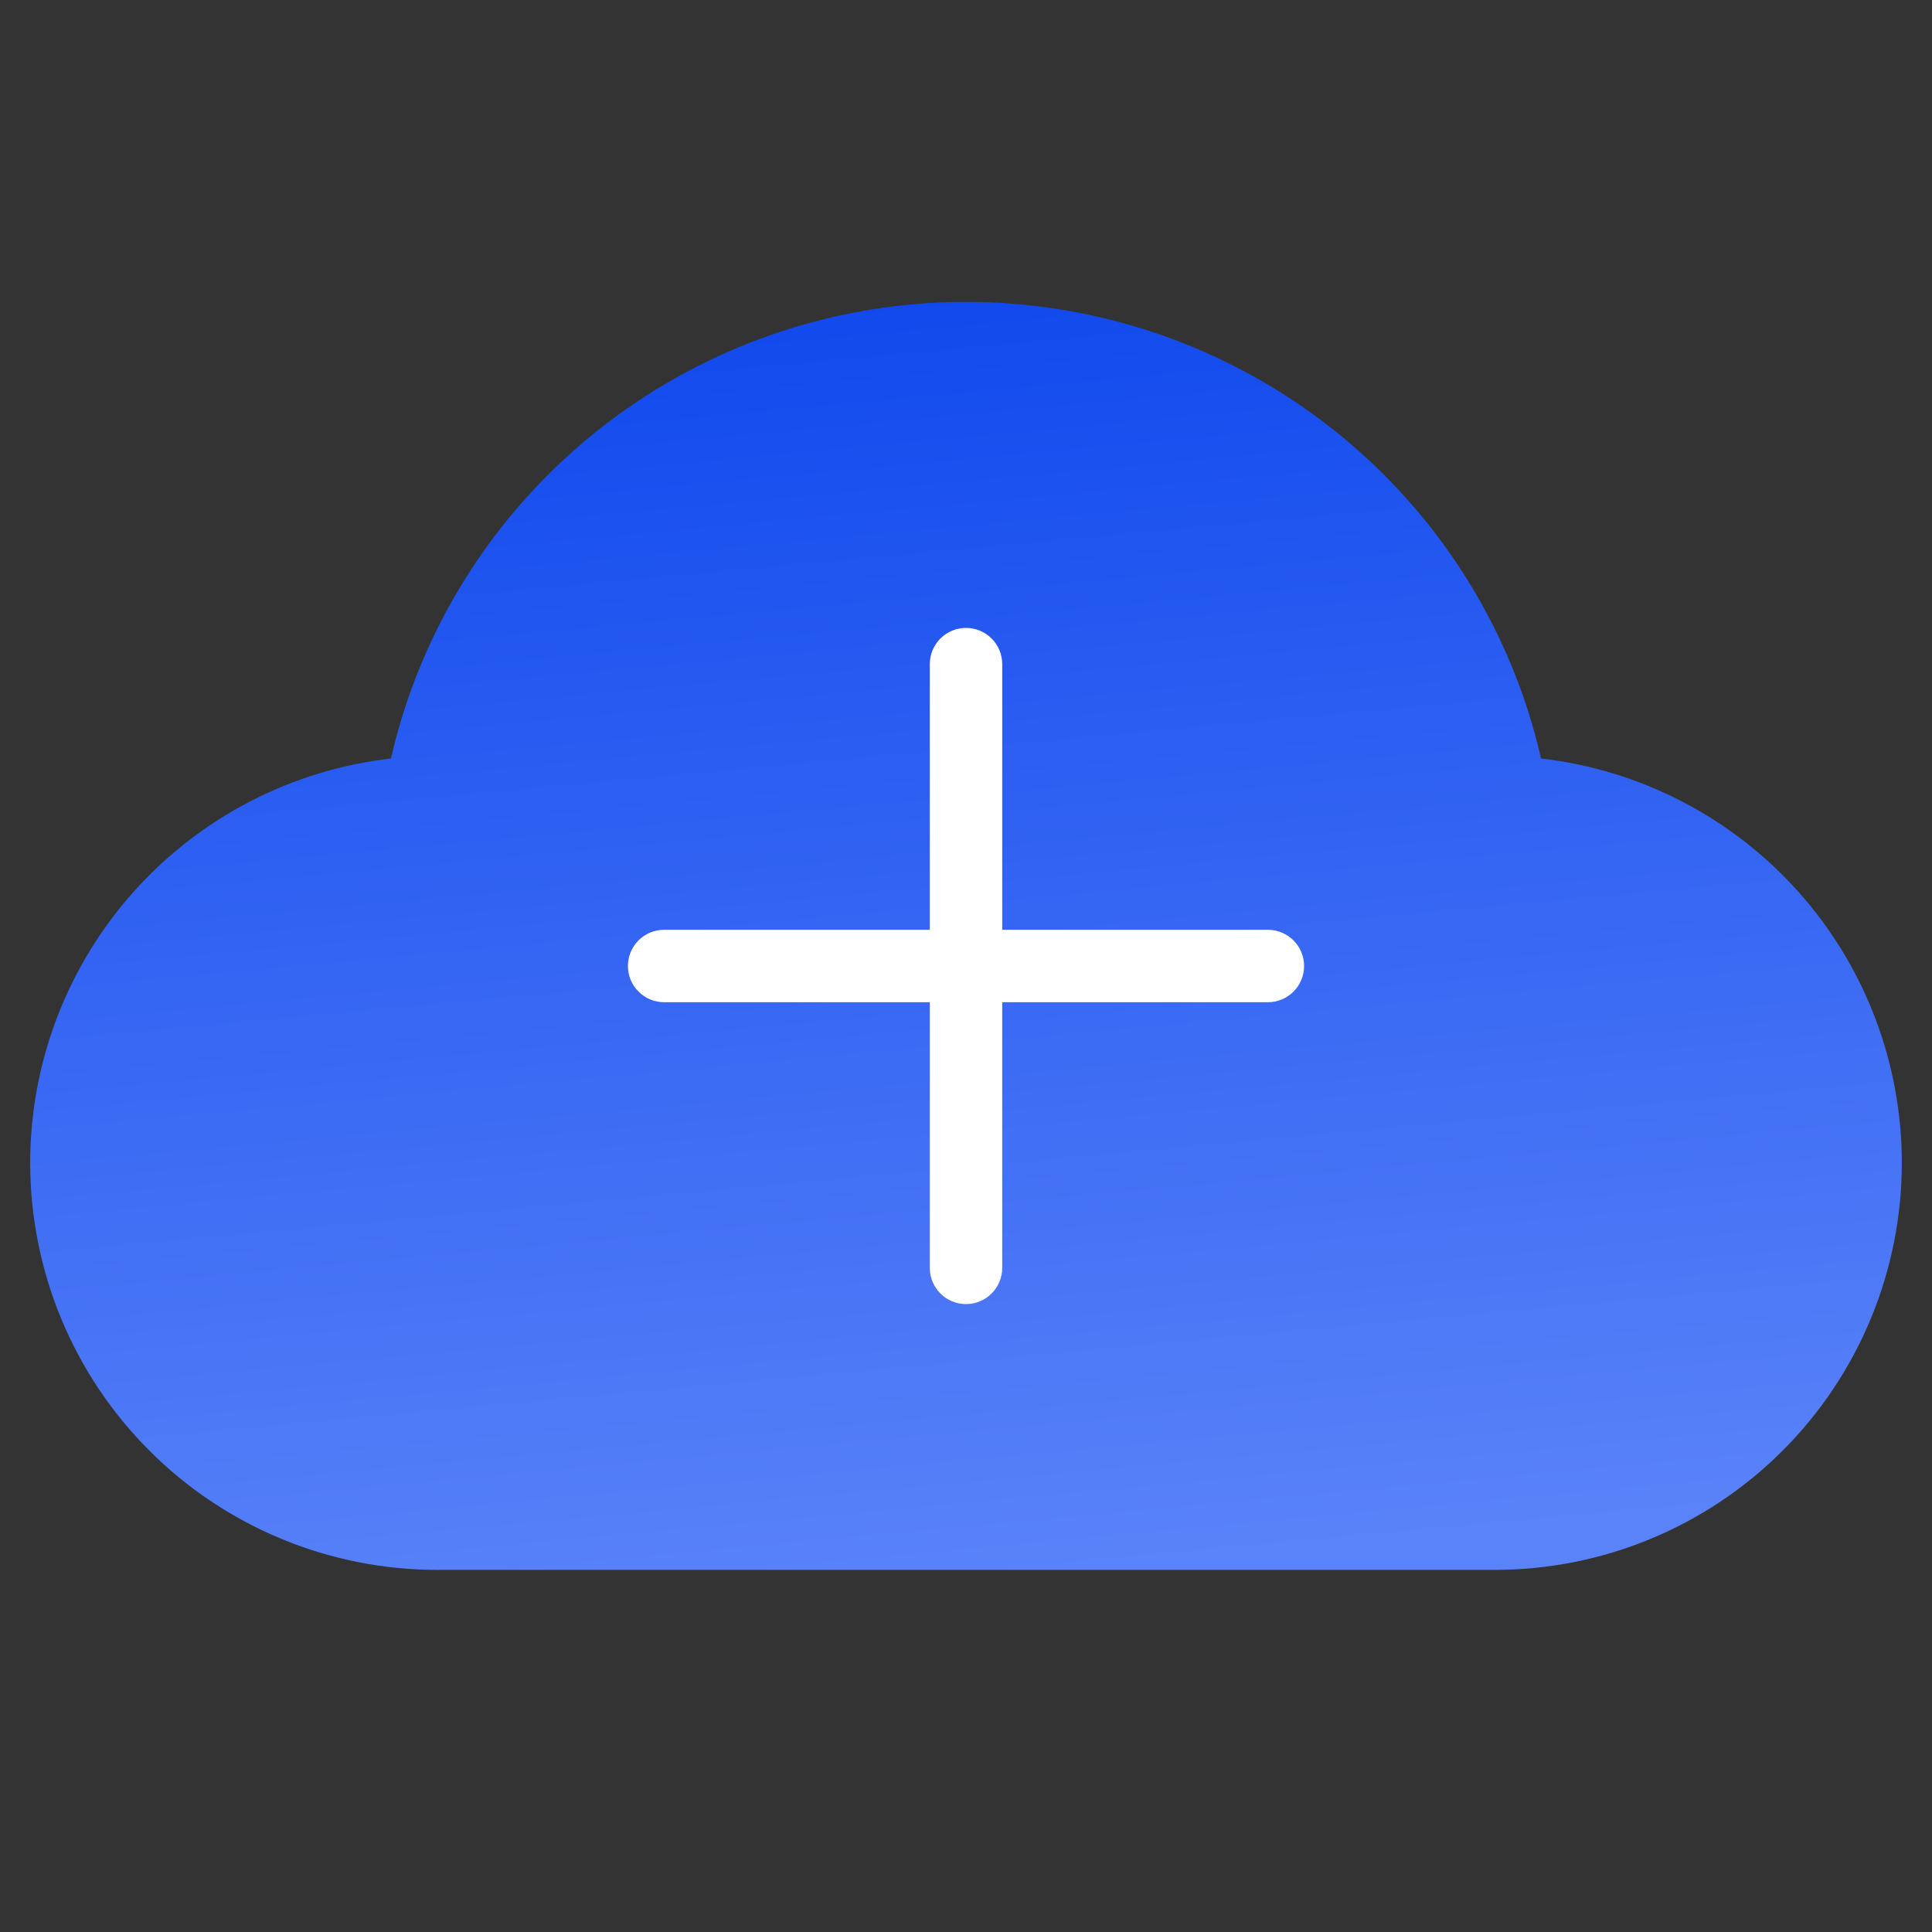<svg fill="none" height="160" width="160" xmlns="http://www.w3.org/2000/svg"><rect width="100%" height="100%" fill="#333333" stroke="none"/><linearGradient id="a" x1=".439" x2=".576" y1="0" y2="1"><stop offset="0" stop-color="#2258f6"/><stop offset="0" stop-color="#1149ed"/><stop offset="1" stop-color="#5a83f9"/></linearGradient><path d="M32.376 62.816q.228-.998.498-1.985.27-.987.582-1.962.312-.975.665-1.936.353-.961.746-1.907.393-.945.826-1.873.432-.928.904-1.837.471-.91.98-1.798.51-.889 1.057-1.755.547-.867 1.13-1.71.582-.843 1.2-1.66.618-.818 1.27-1.61.652-.79 1.337-1.553.685-.764 1.401-1.497.717-.734 1.464-1.437.747-.703 1.522-1.374.776-.672 1.58-1.31t1.634-1.242q.83-.604 1.684-1.172.855-.569 1.733-1.101.878-.532 1.777-1.027.9-.496 1.82-.952.92-.457 1.858-.875.938-.419 1.893-.797.956-.378 1.926-.716.97-.338 1.954-.635.984-.298 1.979-.553.995-.256 2-.47 1.006-.213 2.02-.385 1.013-.171 2.033-.3 1.02-.129 2.044-.215 1.025-.086 2.052-.129Q78.972 25 80 25q1.028 0 2.055.043 1.027.043 2.051.13 1.025.085 2.045.214t2.033.3q1.013.172 2.019.385 1.005.214 2 .47.996.255 1.98.553.983.297 1.954.635.97.338 1.925.716.955.378 1.894.797.938.418 1.858.874.92.457 1.819.953.9.495 1.778 1.027.878.532 1.733 1.1.854.57 1.684 1.173.83.604 1.634 1.242.803.638 1.579 1.31.776.67 1.523 1.374.747.703 1.463 1.437.717.733 1.401 1.497.685.763 1.337 1.554.652.79 1.27 1.609.618.817 1.201 1.66.583.843 1.129 1.71.547.866 1.057 1.755.509.888.981 1.798.471.909.904 1.837.433.928.826 1.873.393.946.746 1.907.352.961.664 1.936.312.975.582 1.962.271.987.499 1.985.763.087 1.52.209.758.122 1.509.278.752.156 1.495.346.744.19 1.478.414.734.224 1.457.481.723.257 1.434.547.71.29 1.407.612.697.321 1.378.674.681.353 1.346.737t1.311.798q.647.413 1.273.856.627.442 1.234.913.606.47 1.19.968t1.145 1.022q.561.524 1.097 1.073.537.548 1.047 1.121.511.573.996 1.168.484.595.941 1.212.456.617.884 1.254.429.637.827 1.292.399.656.768 1.33.368.672.706 1.362.337.689.643 1.393.305.704.579 1.42.273.718.514 1.447.24.729.447 1.467.207.74.38 1.487.174.748.313 1.502.139.755.243 1.515.105.76.174 1.525.07.764.105 1.53.035.768.035 1.535 0 .827-.041 1.654-.04.826-.121 1.65-.081.823-.203 1.642-.121.818-.283 1.63-.161.811-.362 1.614-.201.803-.441 1.594-.241.792-.519 1.571-.279.78-.596 1.544-.316.764-.67 1.512-.354.748-.744 1.478t-.815 1.44q-.426.71-.886 1.397-.459.688-.952 1.353-.493.664-1.018 1.304t-1.081 1.253q-.555.613-1.14 1.198-.585.585-1.199 1.14-.613.556-1.252 1.081-.64.525-1.304 1.018-.665.493-1.353.953-.688.46-1.398.885t-1.439.815q-.73.39-1.478.744t-1.512.67q-.765.317-1.544.596-.779.279-1.571.519-.792.24-1.594.441-.803.201-1.615.363-.811.161-1.63.282-.818.122-1.641.203-.824.081-1.65.122-.827.04-1.654.04H36.206q-.827 0-1.654-.04-.826-.041-1.65-.122-.823-.081-1.642-.203-.818-.121-1.63-.282-.811-.162-1.614-.363-.802-.201-1.594-.441t-1.571-.519q-.78-.279-1.544-.596-.764-.316-1.512-.67-.748-.354-1.478-.744t-1.44-.815q-.709-.426-1.397-.885-.688-.46-1.353-.953-.664-.493-1.304-1.018t-1.253-1.08q-.613-.556-1.198-1.141t-1.14-1.198q-.556-.613-1.081-1.253-.525-.64-1.018-1.304-.493-.665-.952-1.353-.46-.688-.886-1.398-.425-.71-.815-1.439-.39-.73-.744-1.478t-.67-1.512q-.317-.765-.596-1.544-.278-.779-.519-1.57-.24-.793-.44-1.595-.202-.803-.363-1.614-.162-.812-.283-1.63-.122-.819-.203-1.642-.08-.824-.121-1.65-.041-.827-.041-1.654 0-.768.035-1.534.035-.767.105-1.531.07-.764.174-1.525.104-.76.243-1.515.14-.754.313-1.502t.38-1.487q.207-.738.447-1.467.24-.729.514-1.446.273-.717.58-1.421.305-.704.642-1.393.338-.69.706-1.363.369-.673.768-1.329.398-.655.826-1.292.429-.637.885-1.254.457-.616.941-1.212.485-.595.995-1.168.511-.572 1.048-1.121.536-.55 1.097-1.073.56-.524 1.145-1.021.584-.498 1.19-.969.606-.47 1.233-.913.627-.443 1.274-.856.646-.414 1.31-.798.665-.384 1.347-.737.681-.353 1.378-.674.696-.322 1.407-.612.71-.29 1.434-.547.723-.257 1.457-.48.734-.224 1.477-.415.744-.19 1.495-.346.752-.156 1.51-.278.757-.122 1.52-.209z" fill="url(#a)" fill-rule="evenodd"/><g fill="#fff"><path d="M105 83H55v-6h50zm3-3q0 .147-.014.294-.015.147-.044.291-.028.145-.071.286-.043.14-.1.277-.056.136-.125.266-.07.13-.152.253-.081.122-.175.236-.093.114-.198.218-.104.105-.218.198-.114.094-.236.175-.123.082-.253.152-.13.07-.266.126-.136.056-.277.099-.141.043-.286.071-.144.03-.291.044-.147.014-.294.014t-.294-.014q-.147-.015-.291-.044-.145-.028-.286-.071-.14-.043-.277-.1-.136-.056-.266-.125-.13-.07-.253-.152-.122-.081-.236-.175-.114-.093-.218-.198-.104-.104-.198-.218-.093-.114-.175-.236-.082-.123-.152-.253-.07-.13-.126-.266-.056-.136-.099-.277-.043-.141-.071-.286-.03-.144-.044-.29Q102 80.146 102 80t.014-.294q.015-.147.044-.291.028-.145.071-.286.043-.14.1-.277.056-.136.125-.266.07-.13.152-.253.082-.122.175-.236.094-.114.198-.218.104-.105.218-.198.114-.094.236-.175.123-.082.253-.152.13-.07.266-.126.136-.056.277-.099.141-.043.286-.071.144-.03.291-.044.147-.014.294-.014t.294.014q.147.015.291.044.145.028.286.071.14.043.277.1.136.056.266.125.13.07.253.152.122.081.236.175.114.093.218.198.105.104.198.218.094.114.175.236.082.123.152.253.07.13.126.266.056.136.099.277.043.141.071.286.03.144.044.29.014.148.014.295zm-50 0q0 .147-.014.294-.015.147-.044.291-.028.145-.071.286-.043.14-.1.277-.056.136-.125.266-.07.13-.152.253-.081.122-.175.236-.093.114-.198.218-.104.105-.218.198-.114.094-.236.175-.123.082-.253.152-.13.07-.266.126-.136.056-.277.099-.141.043-.286.071-.144.03-.29.044Q55.146 83 55 83t-.294-.014q-.147-.015-.291-.044-.145-.028-.286-.071-.14-.043-.277-.1-.136-.056-.266-.125-.13-.07-.253-.152-.122-.081-.236-.175-.114-.093-.218-.198-.105-.104-.198-.218-.094-.114-.175-.236-.082-.123-.152-.253-.07-.13-.126-.266-.056-.136-.099-.277-.043-.141-.071-.286-.03-.144-.044-.29Q52 80.146 52 80t.014-.294q.015-.147.044-.291.028-.145.071-.286.043-.14.1-.277.056-.136.125-.266.07-.13.152-.253.081-.122.175-.236.093-.114.198-.218.104-.105.218-.198.114-.094.236-.175.123-.082.253-.152.13-.07.266-.126.136-.056.277-.099.141-.043.286-.071.144-.03.29-.044Q54.854 77 55 77t.294.014q.147.015.291.044.145.028.286.071.14.043.277.1.136.056.266.125.13.07.253.152.122.081.236.175.114.093.218.198.105.104.198.218.094.114.175.236.082.123.152.253.07.13.126.266.056.136.099.277.043.141.071.286.03.144.044.29.014.148.014.295z"/><path d="M77 105V55h6v50zm6 0q0 .147-.014.294-.015.147-.044.291-.028.145-.071.286-.043.14-.1.277-.056.136-.125.266-.07.13-.152.253-.081.122-.175.236-.093.114-.198.218-.104.105-.218.198-.114.093-.236.175-.123.082-.253.152-.13.07-.266.126-.136.056-.277.099-.141.043-.286.071-.144.03-.29.044-.148.014-.295.014t-.294-.014q-.147-.015-.291-.044-.145-.028-.286-.071-.14-.043-.277-.1-.136-.056-.266-.125-.13-.07-.253-.152-.122-.082-.236-.175-.114-.093-.218-.198-.105-.104-.198-.218-.094-.114-.175-.236-.082-.123-.152-.253-.07-.13-.126-.266-.056-.136-.099-.277-.043-.141-.071-.286-.03-.144-.044-.291Q77 105.147 77 105t.014-.294q.015-.147.044-.291.028-.145.071-.286.043-.14.1-.277.056-.136.125-.266.07-.13.152-.253.081-.122.175-.236.093-.114.198-.218.104-.105.218-.198.114-.093.236-.175.123-.082.253-.152.13-.07.266-.126.136-.056.277-.099.141-.043.286-.071.144-.03.29-.043.148-.015.295-.015t.294.015q.147.014.291.043.145.028.286.071.14.043.277.1.136.056.266.125.13.07.253.152.122.082.236.175.114.093.218.198.105.104.198.218.094.114.175.236.082.123.152.253.07.13.126.266.056.136.099.277.043.141.071.286.03.144.044.291.014.147.014.294zm0-50q0 .147-.014.294-.015.147-.044.291-.028.145-.071.286-.043.14-.1.277-.056.136-.125.266-.07.13-.152.253-.081.122-.175.236-.093.114-.198.218-.104.105-.218.198-.114.094-.236.175-.123.082-.253.152-.13.07-.266.126-.136.056-.277.099-.141.043-.286.071-.144.03-.29.044Q80.146 58 80 58t-.294-.014q-.147-.015-.291-.044-.145-.028-.286-.071-.14-.043-.277-.1-.136-.056-.266-.125-.13-.07-.253-.152-.122-.081-.236-.175-.114-.093-.218-.198-.105-.104-.198-.218-.094-.114-.175-.236-.082-.123-.152-.253-.07-.13-.126-.266-.056-.136-.099-.277-.043-.141-.071-.286-.03-.144-.044-.29Q77 55.146 77 55t.014-.294q.015-.147.044-.291.028-.145.071-.286.043-.14.1-.277.056-.136.125-.266.07-.13.152-.253.081-.122.175-.236.093-.114.198-.218.104-.105.218-.198.114-.094.236-.175.123-.082.253-.152.13-.07.266-.126.136-.056.277-.099.141-.043.286-.071.144-.03.29-.044Q79.854 52 80 52t.294.014q.147.015.291.044.145.028.286.071.14.043.277.1.136.056.266.125.13.07.253.152.122.081.236.175.114.093.218.198.105.104.198.218.094.114.175.236.082.123.152.253.07.13.126.266.056.136.099.277.043.141.071.286.03.144.044.29.014.148.014.295z"/></g></svg>